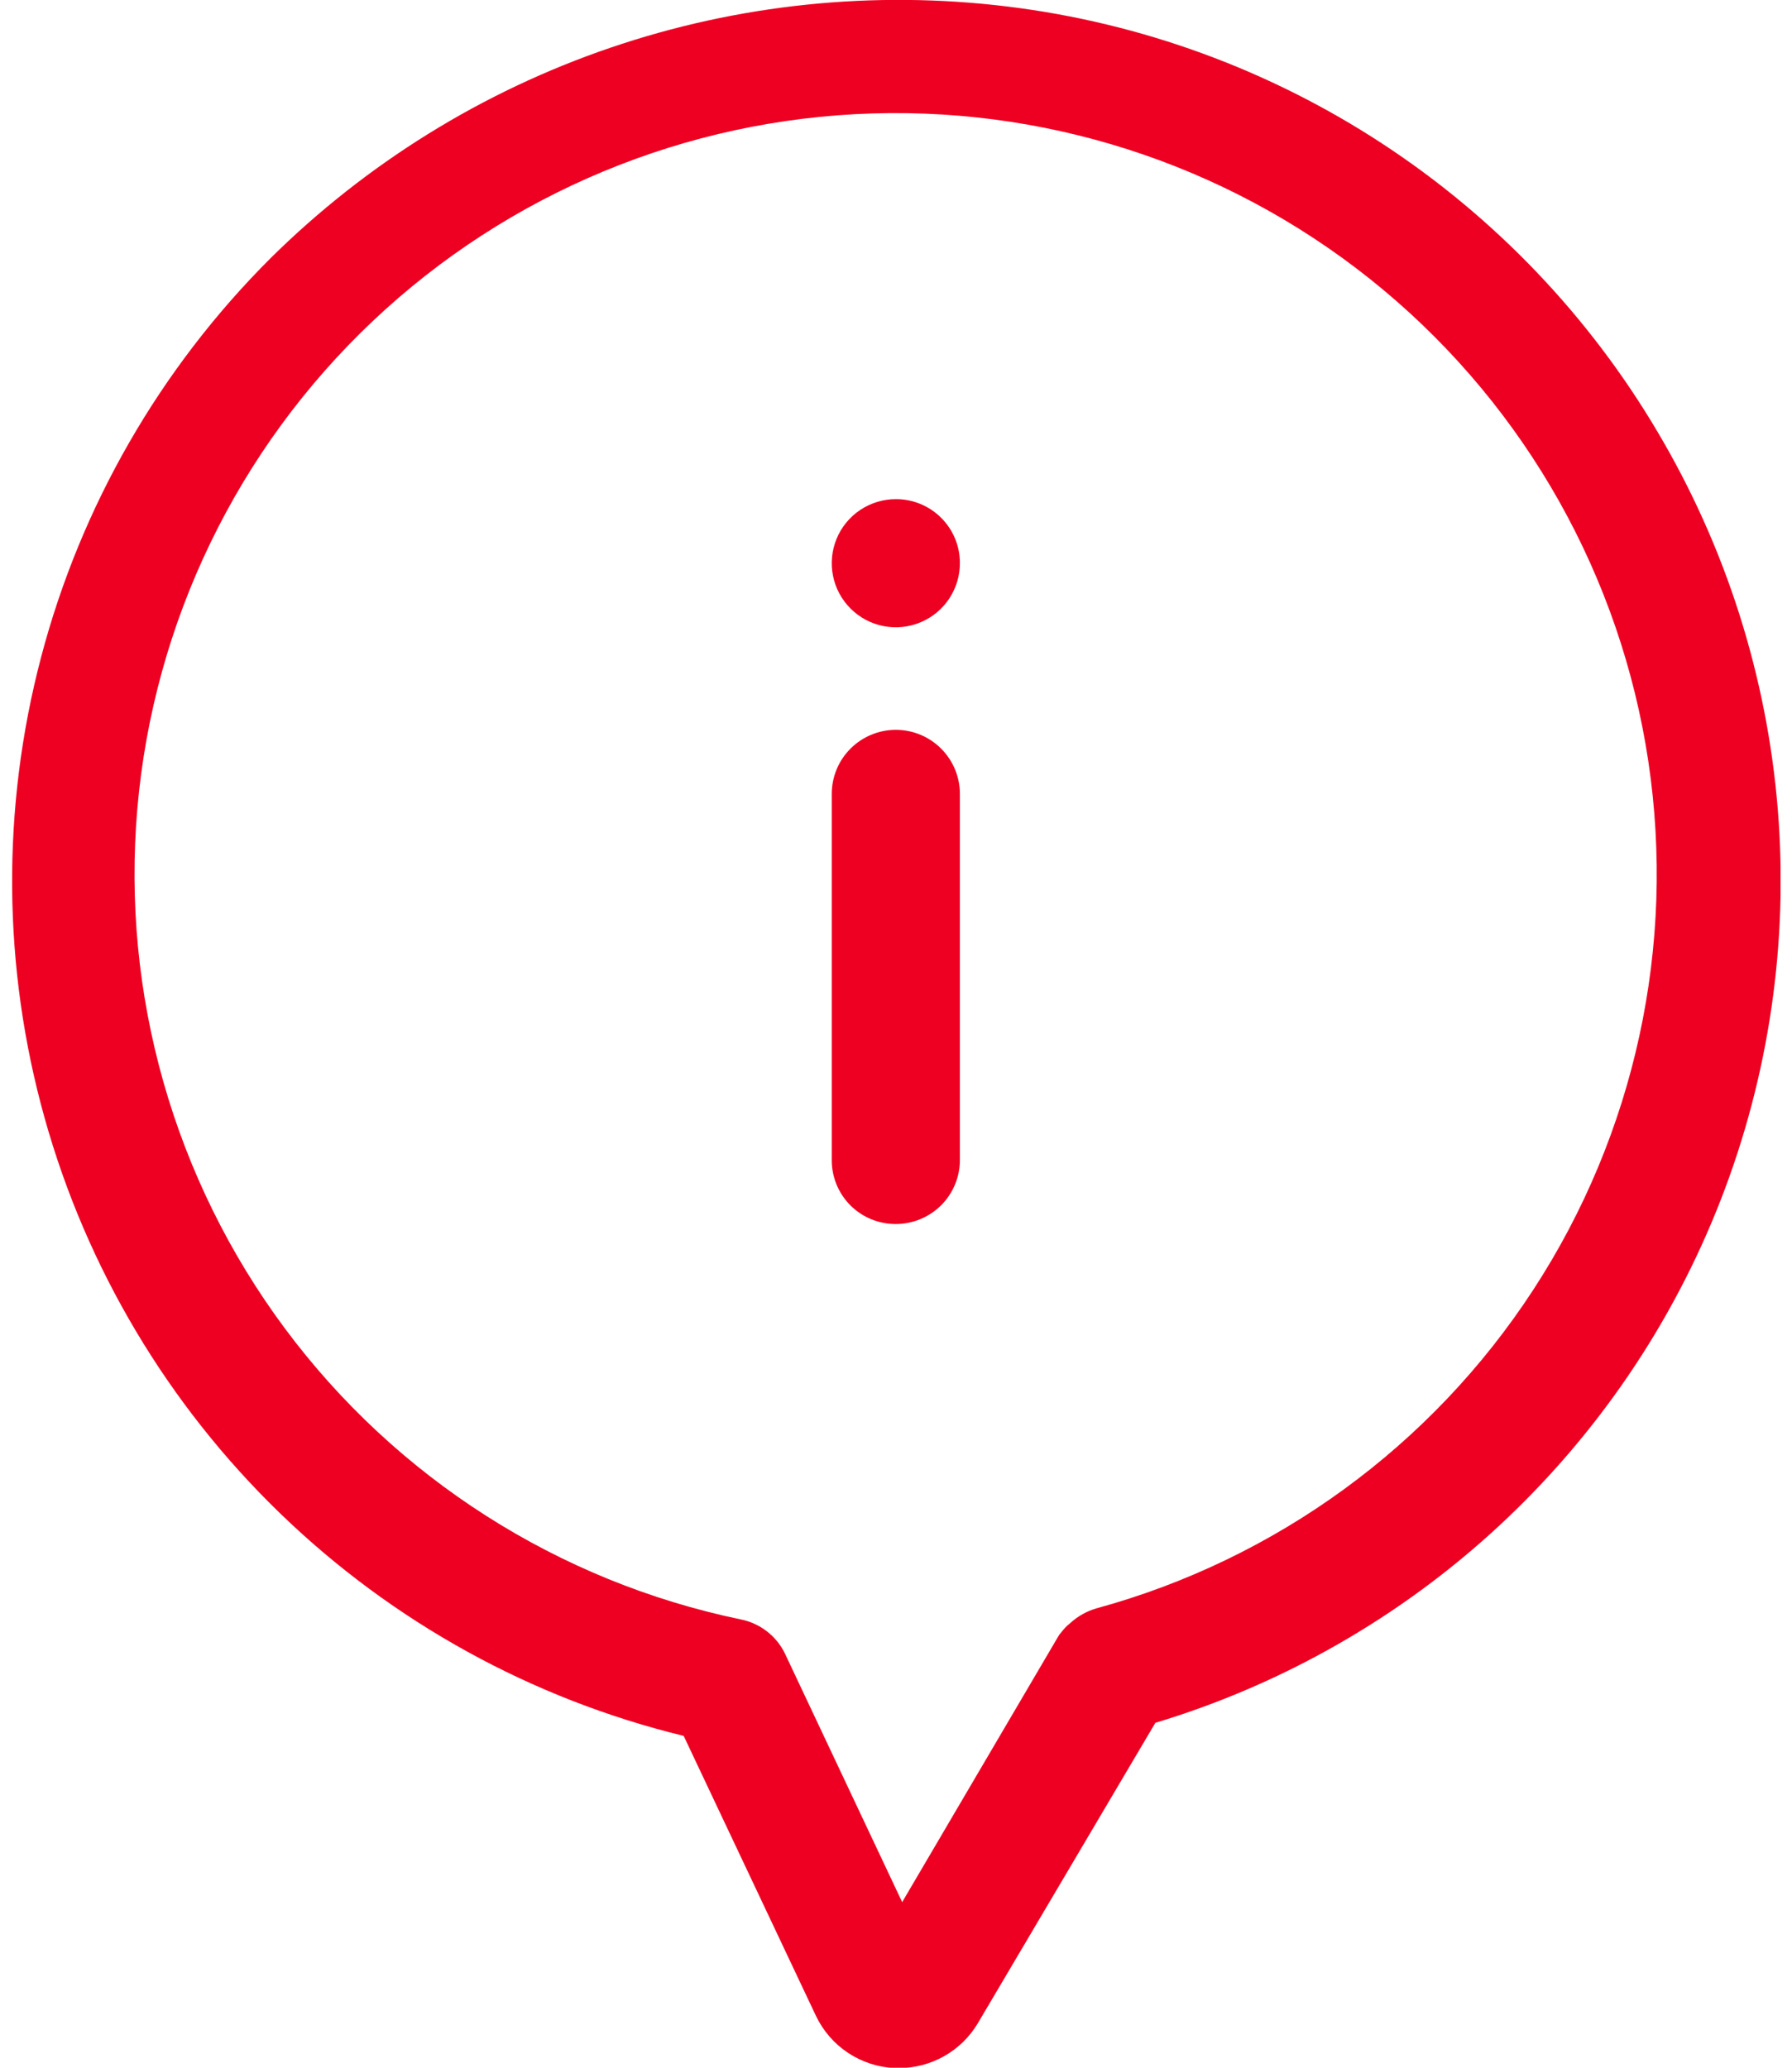 <svg width="52" height="60" viewBox="0 0 52 60" fill="none" xmlns="http://www.w3.org/2000/svg">
<g clip-path="url(#clip0_1480_583)">
<path fill-rule="evenodd" clip-rule="evenodd" d="M48.11 12.55C46.122 9.18 43.385 6.312 40.111 4.168C36.837 2.025 33.114 0.663 29.23 0.189C25.348 -0.286 21.408 0.123 17.706 1.387C14.005 2.65 10.638 4.736 7.857 7.486C4.646 10.688 2.345 14.686 1.192 19.071C0.038 23.456 0.073 28.069 1.293 32.436C2.513 36.803 4.875 40.767 8.134 43.919C11.394 47.071 15.434 49.298 19.839 50.371L23.677 58.495C23.885 58.931 24.206 59.302 24.609 59.569C25.011 59.835 25.478 59.988 25.96 60.01H26.079C26.541 60.011 26.995 59.892 27.397 59.665C27.799 59.438 28.135 59.11 28.372 58.714L33.526 49.992C37.232 48.873 40.635 46.925 43.477 44.297C46.319 41.668 48.526 38.428 49.931 34.821C51.336 31.213 51.902 27.334 51.587 23.476C51.271 19.617 50.082 15.881 48.11 12.55ZM31.064 47.091C30.958 47.175 30.864 47.272 30.785 47.38C30.753 47.412 30.726 47.449 30.705 47.49L26.179 55.195L22.78 47.988C22.658 47.733 22.478 47.511 22.255 47.338C22.032 47.165 21.771 47.046 21.494 46.991C16.2 45.891 11.493 42.886 8.266 38.547C5.039 34.207 3.517 28.835 3.987 23.448C4.457 18.061 6.887 13.033 10.816 9.318C14.746 5.603 19.902 3.459 25.307 3.292C30.712 3.125 35.99 4.946 40.142 8.412C44.293 11.877 47.029 16.744 47.831 22.092C48.633 27.44 47.445 32.896 44.492 37.427C41.54 41.957 37.028 45.247 31.811 46.672C31.534 46.753 31.278 46.897 31.064 47.091ZM25.99 35.518C25.747 35.518 25.506 35.471 25.282 35.379C25.057 35.287 24.853 35.151 24.68 34.98C24.508 34.809 24.372 34.605 24.278 34.381C24.185 34.157 24.136 33.916 24.136 33.673V23.037C24.136 22.544 24.331 22.071 24.68 21.723C25.029 21.374 25.502 21.178 25.995 21.178C26.488 21.178 26.961 21.374 27.309 21.723C27.658 22.071 27.854 22.544 27.854 23.037V33.673C27.851 34.165 27.652 34.635 27.303 34.981C26.953 35.326 26.481 35.519 25.99 35.518ZM27.854 16.328C27.857 16.697 27.75 17.058 27.547 17.366C27.345 17.674 27.055 17.914 26.715 18.057C26.376 18.2 26.001 18.238 25.64 18.168C25.278 18.098 24.945 17.921 24.684 17.661C24.422 17.401 24.244 17.07 24.172 16.709C24.1 16.347 24.136 15.972 24.277 15.632C24.418 15.291 24.657 15 24.964 14.796C25.271 14.592 25.631 14.483 26 14.484C26.49 14.483 26.961 14.677 27.308 15.023C27.656 15.368 27.852 15.838 27.854 16.328Z" fill="#EE0022"/>
</g>
<defs>
<clipPath id="clip0_1480_583">
<rect width="51.337" height="60" fill="white" transform="translate(0.331)"/>
</clipPath>
</defs>
</svg>
